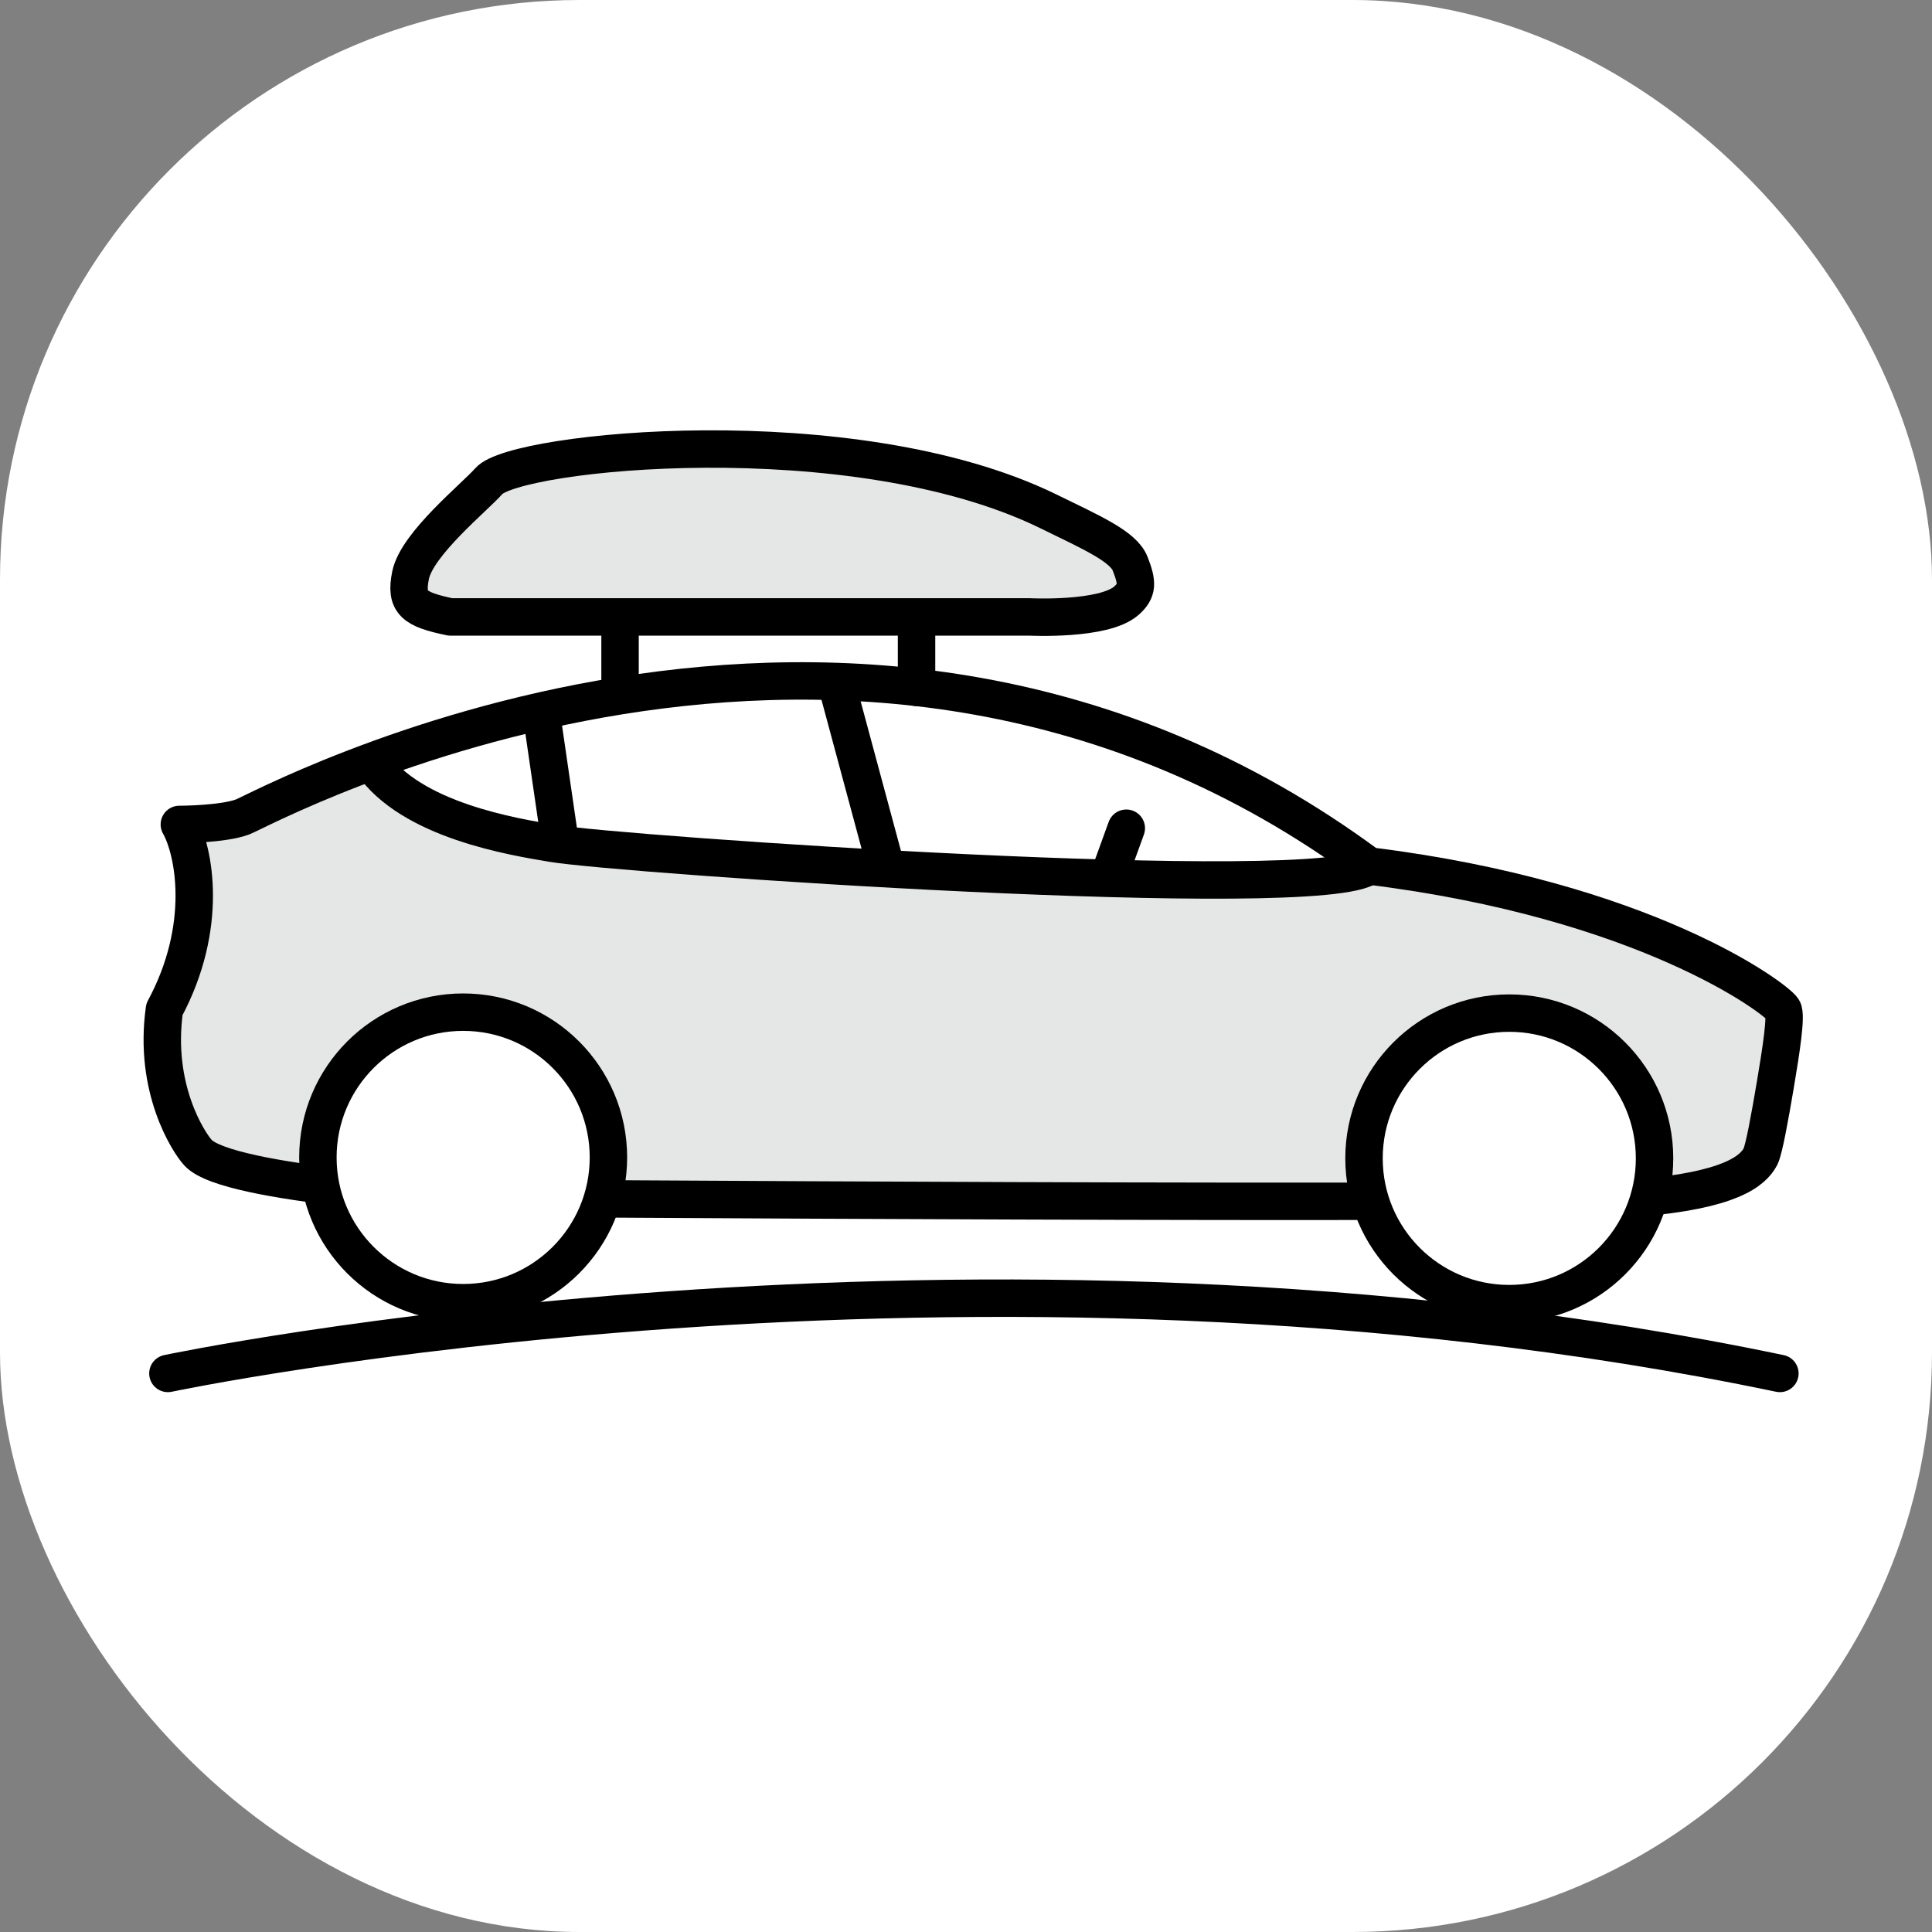 <svg xmlns="http://www.w3.org/2000/svg" version="1.1" xmlns:xlink="http://www.w3.org/1999/xlink" width="1000" height="1000"><rect width="100%" height="100%" fill="#808080" stroke="none"/><g clip-path="url(#SvgjsClipPath1043)"><rect width="1000" height="1000" fill="#ffffff"></rect><g transform="matrix(1.953,0,0,1.953,0,0)"><svg xmlns="http://www.w3.org/2000/svg" version="1.1" xmlns:xlink="http://www.w3.org/1999/xlink" width="512" height="512"><svg xmlns="http://www.w3.org/2000/svg" viewBox="0 0 512 512"><defs><style>.a,.d,.e,.g{fill:none;}.b,.f{fill:#fff;}.c,.h{fill:#e5e6e6;}.d,.e,.f,.g,.h{stroke:#000;stroke-width:9.92px;}.d,.g,.h{stroke-linejoin:round;}.e,.f{stroke-miterlimit:10;}.g{stroke-linecap:round;}</style><clipPath id="SvgjsClipPath1043"><rect width="1000" height="1000" x="0" y="0" rx="300" ry="300"></rect></clipPath></defs><rect class="a" width="512" height="512"></rect><polygon class="b" points="100.28 201.11 150.53 186.79 206.67 178.78 267.94 184.78 336.14 210.78 358 225.44 358 233 234.84 231.28 139.96 223.28 106.35 211.28 100.28 201.11"></polygon><polygon class="c" points="50 219 66.42 215.52 96.45 202 112.37 213.64 146.36 223.5 249.83 231.04 340.56 233 371.97 230 431 243.5 473 266 468.06 304 456.2 315 315.36 316.5 167.65 318.39 64.82 311 47.03 300 43.08 269 50.35 246.92 50 219"></polygon><path class="d" d="M47.53,218.5s11.48,0,16.8-2,162.08-88,298.47,13c73.14,9,107.73,35,109.71,38,1,1.54-.47,10.89-2,20-1.47,8.68-3,17.13-3.92,19-2,3.84-8,9-32.62,11s-310.33,0-310.33,0-63.17-3.29-71.16-12c-2.47-2.69-11.86-17-8.9-38C55.43,245.5,51.48,225.5,47.53,218.5Z" transform="translate(0 0)"></path><path class="e" d="M362.8,229.5c-11.86,10-198.65-3-216.44-6-9.94-1.68-37.56-6-47.94-21.5" transform="translate(0 0)"></path><line class="e" x1="221.51" y1="180.5" x2="234.85" y2="230"></line><line class="e" x1="143.39" y1="188.5" x2="148.34" y2="222.5"></line><circle class="f" cx="122.75" cy="306.75" r="38.5"></circle><circle class="f" cx="400" cy="307" r="38.5"></circle><path class="g" d="M44.5,364S257,319.12,471.72,364" transform="translate(0 0)"></path><line class="g" x1="164.33" y1="164" x2="164.33" y2="183.63"></line><line class="g" x1="242.91" y1="164" x2="242.91" y2="182.17"></line><path class="h" d="M272.86,163.5H119.34c-9.55-2-12-3.7-10.54-11,1.68-8.39,17.06-20.76,20.76-25,6.92-8,96.41-17.31,148.25,8,11.71,5.72,19.92,9.33,21.71,13.9,2,5.12,2,7.13-1,9.81C292.5,164.5,272.86,163.5,272.86,163.5Z" transform="translate(0 0)"></path><line class="g" x1="298.5" y1="219.5" x2="293.98" y2="231.97"></line></svg></svg></g></g></svg>